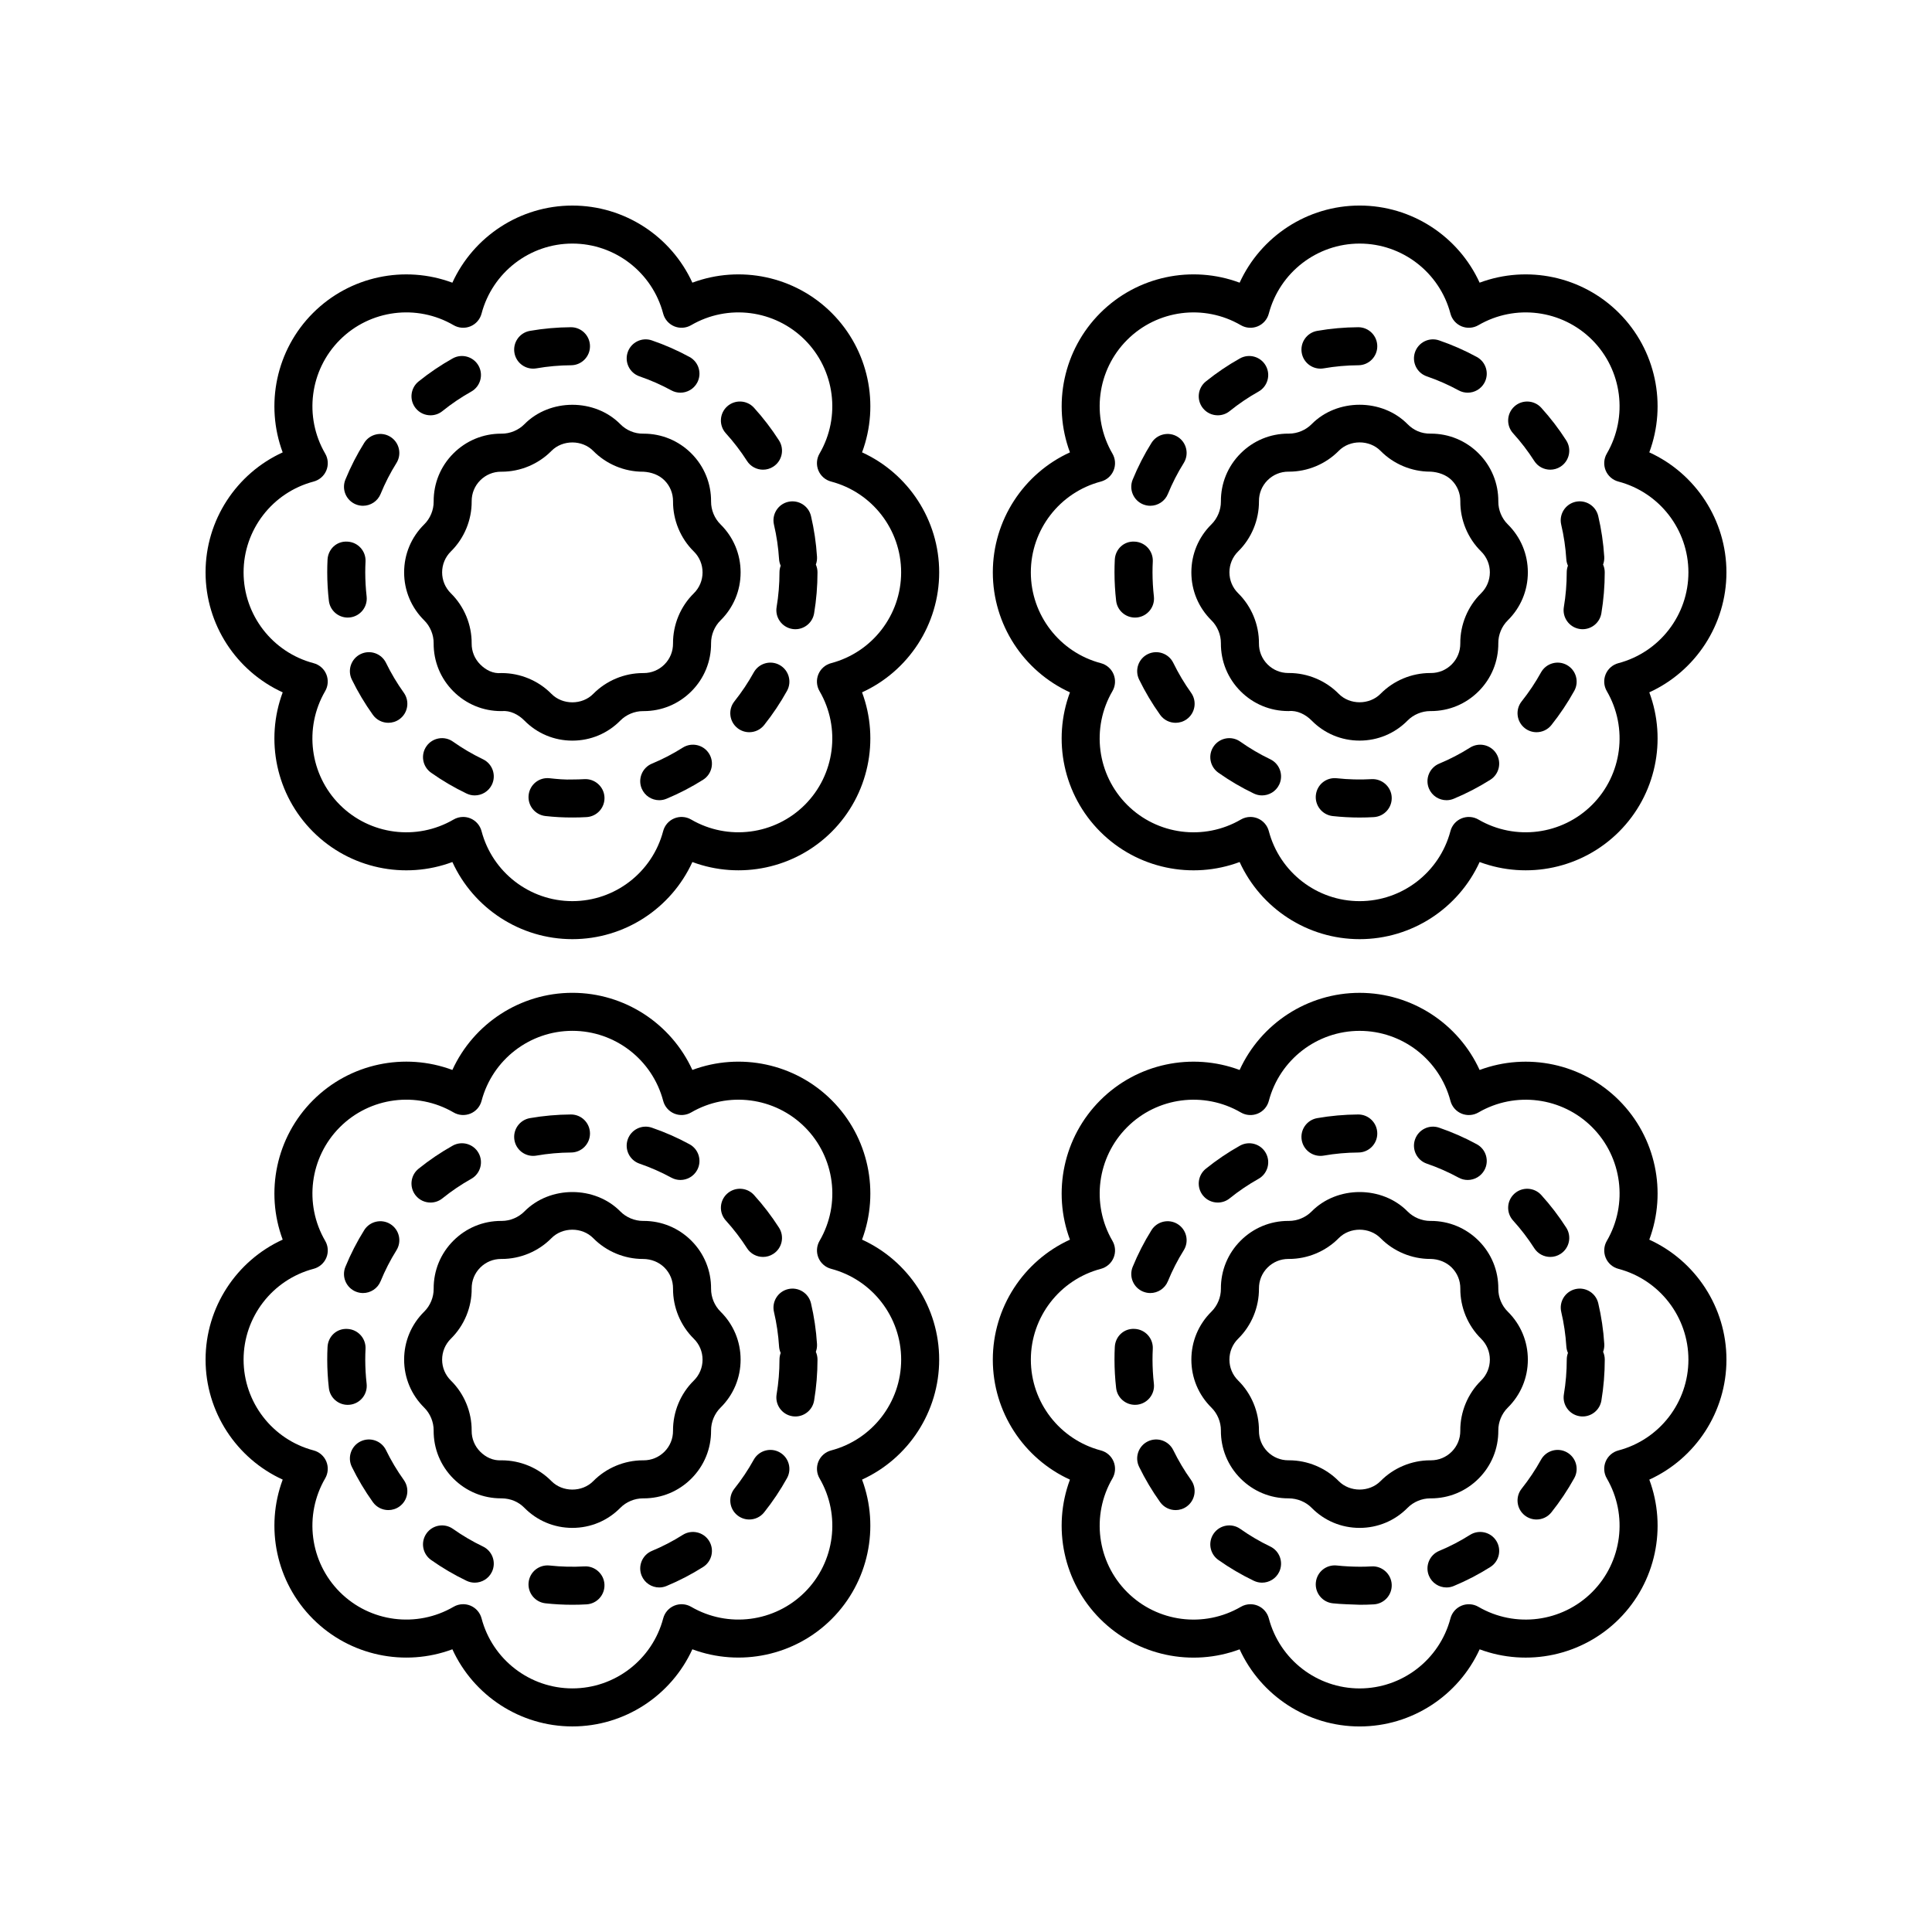 <?xml version="1.0" encoding="UTF-8"?>
<!-- Uploaded to: SVG Repo, www.svgrepo.com, Generator: SVG Repo Mixer Tools -->
<svg fill="#000000" width="800px" height="800px" version="1.1" viewBox="144 144 512 512" xmlns="http://www.w3.org/2000/svg">
 <g>
  <path d="m349.11 283.05c0.699 2.973 1.152 6.043 1.348 9.121 0.039 0.621 0.191 1.207 0.434 1.746-0.207 0.551-0.32 1.145-0.32 1.766 0 3.082-0.254 6.176-0.762 9.195-0.457 2.742 1.391 5.34 4.137 5.801 0.281 0.047 0.562 0.07 0.836 0.07 2.414 0 4.551-1.746 4.965-4.207 0.594-3.566 0.898-7.219 0.898-10.859 0-0.734-0.156-1.434-0.441-2.062 0.246-0.648 0.355-1.352 0.309-2.086-0.23-3.637-0.766-7.266-1.594-10.785-0.641-2.711-3.356-4.383-6.055-3.754-2.711 0.633-4.387 3.344-3.754 6.055z"/>
  <path d="m298.87 350.48c-1.02 0.059-2.043 0.09-3.078 0.09-2.055 0.086-4.121-0.105-6.144-0.328-2.801-0.309-5.254 1.695-5.555 4.461s1.699 5.254 4.461 5.555c2.391 0.262 4.566 0.395 7.246 0.387 1.227 0 2.441-0.035 3.652-0.105 2.781-0.164 4.898-2.543 4.738-5.32-0.156-2.777-2.59-4.898-5.32-4.738z"/>
  <path d="m271.99 345.21c-2.769-1.328-5.441-2.898-7.945-4.668-2.262-1.609-5.422-1.066-7.019 1.203-1.609 2.273-1.066 5.418 1.207 7.023 2.961 2.098 6.129 3.957 9.41 5.527 0.699 0.336 1.441 0.496 2.168 0.496 1.879 0 3.684-1.055 4.551-2.859 1.203-2.512 0.141-5.519-2.371-6.723z"/>
  <path d="m313.48 243.74c2.902 0.996 5.738 2.242 8.434 3.711 0.762 0.418 1.59 0.613 2.406 0.613 1.785 0 3.512-0.949 4.43-2.625 1.332-2.441 0.434-5.504-2.012-6.836-3.188-1.738-6.547-3.219-9.988-4.394-2.641-0.914-5.5 0.5-6.402 3.133-0.902 2.633 0.5 5.496 3.133 6.398z"/>
  <path d="m350.6 320.23c-2.43-1.344-5.5-0.465-6.848 1.969-1.48 2.676-3.207 5.258-5.125 7.668-1.73 2.176-1.371 5.348 0.801 7.078 0.93 0.738 2.035 1.098 3.133 1.098 1.48 0 2.953-0.648 3.945-1.898 2.269-2.848 4.305-5.898 6.062-9.066 1.348-2.434 0.465-5.5-1.969-6.848z"/>
  <path d="m285.29 241.69c0.285 0 0.574-0.023 0.871-0.074 3.008-0.527 6.098-0.801 9.188-0.82 2.781-0.016 5.023-2.289 5.004-5.07-0.02-2.773-2.269-5.008-5.039-5.008h-0.035c-3.641 0.023-7.293 0.348-10.848 0.969-2.742 0.48-4.574 3.09-4.098 5.832 0.426 2.449 2.551 4.172 4.957 4.172z"/>
  <path d="m341.96 266.15c0.961 1.5 2.59 2.32 4.246 2.32 0.93 0 1.871-0.254 2.711-0.797 2.348-1.5 3.027-4.613 1.523-6.961-1.965-3.062-4.191-5.977-6.629-8.66-1.871-2.059-5.059-2.203-7.113-0.344-2.062 1.871-2.215 5.055-0.344 7.117 2.059 2.273 3.949 4.734 5.606 7.324z"/>
  <path d="m324.94 342.13c-2.602 1.645-5.352 3.074-8.168 4.242-2.566 1.066-3.789 4.016-2.723 6.586 0.809 1.938 2.68 3.106 4.656 3.106 0.645 0 1.305-0.125 1.934-0.391 3.34-1.387 6.598-3.078 9.684-5.027 2.352-1.484 3.055-4.598 1.57-6.953-1.484-2.344-4.594-3.047-6.953-1.562z"/>
  <path d="m238.29 277.66c0.625 0.254 1.27 0.375 1.91 0.375 1.984 0 3.867-1.184 4.664-3.133 1.168-2.852 2.578-5.609 4.195-8.191 1.477-2.359 0.762-5.465-1.598-6.945-2.336-1.469-5.465-0.762-6.941 1.598-1.922 3.07-3.598 6.344-4.984 9.727-1.055 2.574 0.18 5.516 2.754 6.57z"/>
  <path d="m236.15 307.66c0.191 0 0.383-0.012 0.574-0.031 2.766-0.316 4.754-2.812 4.434-5.578-0.234-2.082-0.359-4.231-0.363-6.371 0-0.953 0.023-1.902 0.074-2.844 0.145-2.781-1.988-5.152-4.766-5.297-2.898-0.195-5.152 1.988-5.301 4.766-0.059 1.117-0.082 2.242-0.082 3.387 0.004 2.527 0.152 5.055 0.434 7.508 0.289 2.566 2.469 4.461 4.996 4.461z"/>
  <path d="m258.09 254.06c1.105 0 2.231-0.363 3.16-1.117 2.402-1.938 4.969-3.672 7.633-5.164 2.426-1.359 3.297-4.43 1.938-6.856-1.359-2.43-4.434-3.297-6.859-1.938-3.16 1.766-6.199 3.824-9.039 6.113-2.164 1.746-2.504 4.918-0.758 7.086 0.992 1.234 2.453 1.875 3.926 1.875z"/>
  <path d="m239.56 317.34c-2.504 1.219-3.543 4.234-2.328 6.734 1.59 3.258 3.469 6.41 5.586 9.367 0.984 1.375 2.535 2.106 4.102 2.106 1.012 0 2.043-0.305 2.926-0.941 2.262-1.617 2.785-4.766 1.168-7.027-1.789-2.5-3.379-5.164-4.719-7.918-1.215-2.492-4.231-3.539-6.734-2.32z"/>
  <path d="m218.92 327.48c-4.719 12.648-1.758 27.152 8.031 36.934 9.785 9.789 24.297 12.754 36.934 8.031 5.613 12.277 17.965 20.441 31.805 20.441 13.836 0 26.184-8.164 31.797-20.441 12.645 4.715 27.152 1.75 36.934-8.031 9.785-9.785 12.746-24.289 8.031-36.938 12.281-5.609 20.441-17.961 20.441-31.801 0-13.84-8.164-26.188-20.438-31.797 4.715-12.648 1.75-27.152-8.035-36.938-9.777-9.781-24.281-12.746-36.934-8.031-5.617-12.273-17.961-20.434-31.801-20.434s-26.188 8.164-31.805 20.441c-12.648-4.723-27.152-1.75-36.934 8.031-9.785 9.785-12.742 24.289-8.031 36.938-12.277 5.606-20.438 17.957-20.438 31.797s8.16 26.188 20.441 31.797zm8.191-55.863c1.52-0.402 2.769-1.488 3.371-2.941 0.602-1.453 0.492-3.106-0.301-4.465-5.688-9.766-4.09-22.156 3.891-30.141 7.977-7.981 20.359-9.59 30.141-3.891 1.359 0.789 3.008 0.898 4.461 0.301 1.453-0.602 2.543-1.848 2.941-3.371 2.887-10.926 12.785-18.559 24.07-18.559s21.18 7.633 24.062 18.559c0.398 1.523 1.492 2.766 2.941 3.371 1.453 0.598 3.106 0.488 4.461-0.301 9.781-5.695 22.16-4.09 30.141 3.891 7.981 7.981 9.586 20.375 3.891 30.141-0.793 1.359-0.898 3.012-0.301 4.465 0.602 1.453 1.852 2.543 3.371 2.941 10.926 2.879 18.559 12.773 18.559 24.062 0 11.289-7.633 21.184-18.559 24.066-1.52 0.402-2.769 1.488-3.371 2.941-0.602 1.453-0.492 3.106 0.301 4.465 5.691 9.766 4.09 22.16-3.891 30.137-7.981 7.973-20.375 9.582-30.137 3.894-1.363-0.793-3.016-0.898-4.469-0.301-1.453 0.602-2.543 1.848-2.941 3.371-2.883 10.926-12.777 18.559-24.062 18.559-11.285 0-21.188-7.633-24.07-18.559-0.398-1.523-1.492-2.766-2.941-3.371-0.621-0.254-1.273-0.383-1.93-0.383-0.879 0-1.758 0.23-2.539 0.688-9.762 5.688-22.148 4.082-30.137-3.894-7.981-7.981-9.578-20.375-3.891-30.137 0.793-1.359 0.898-3.012 0.301-4.465-0.602-1.453-1.852-2.543-3.371-2.941-10.918-2.887-18.551-12.777-18.551-24.066 0-11.289 7.633-21.184 18.559-24.066z"/>
  <path d="m258.92 314.45c-0.035 4.82 1.82 9.355 5.231 12.766 3.379 3.375 7.863 5.231 12.629 5.231h0.137c2.301-0.223 4.477 0.918 6.043 2.5 3.387 3.438 7.902 5.328 12.723 5.328 4.828 0 9.344-1.895 12.719-5.324 1.551-1.57 3.785-2.5 5.984-2.5 0.062-0.004 0.133 0 0.195 0 4.766 0 9.25-1.855 12.629-5.234 3.41-3.406 5.266-7.941 5.231-12.762-0.016-2.227 0.922-4.484 2.504-6.043 3.434-3.387 5.324-7.902 5.324-12.727 0-4.82-1.891-9.34-5.328-12.727-1.578-1.555-2.516-3.812-2.5-6.035 0.035-4.82-1.82-9.355-5.231-12.766-3.379-3.375-7.863-5.231-12.629-5.231h-0.137c-2.289 0.031-4.477-0.918-6.035-2.496-6.754-6.867-18.672-6.879-25.445-0.004-1.551 1.57-3.777 2.5-5.984 2.5-0.07-0.004-0.137-0.004-0.195 0-4.766 0-9.25 1.855-12.629 5.234-3.41 3.406-5.266 7.941-5.231 12.766 0.02 2.219-0.914 4.477-2.504 6.039-3.434 3.387-5.324 7.906-5.324 12.719s1.891 9.332 5.328 12.727c1.582 1.562 2.516 3.816 2.496 6.039zm4.566-24.309c3.543-3.484 5.551-8.332 5.512-13.293-0.016-2.102 0.793-4.078 2.277-5.562 1.477-1.473 3.43-2.281 5.504-2.281 0.062-0.008 0.133-0.004 0.195 0 4.914 0 9.707-2.004 13.156-5.504 2.953-2.996 8.145-3 11.094 0.004 3.449 3.504 8.242 5.504 13.156 5.504h0.137c2.062 0.121 4.074 0.797 5.566 2.281 1.484 1.484 2.293 3.461 2.277 5.566-0.035 4.969 1.973 9.812 5.504 13.289 1.496 1.473 2.32 3.445 2.32 5.547s-0.828 4.074-2.316 5.543c-3.539 3.477-5.543 8.32-5.512 13.293 0.016 2.102-0.793 4.078-2.277 5.562-1.477 1.473-3.43 2.281-5.504 2.281-0.074-0.004-0.137 0-0.195 0-4.914 0-9.703 2-13.16 5.508-2.941 2.992-8.137 2.996-11.09-0.004-3.453-3.504-8.242-5.504-13.156-5.504h-0.137c-2.176 0.199-4.074-0.793-5.566-2.281-1.484-1.484-2.293-3.461-2.277-5.559 0.039-4.965-1.969-9.816-5.5-13.293-1.5-1.48-2.328-3.453-2.328-5.551 0.004-2.102 0.828-4.074 2.32-5.547z"/>
  <path d="m522.12 243.74c2.902 0.996 5.738 2.242 8.434 3.711 0.762 0.418 1.59 0.613 2.406 0.613 1.785 0 3.512-0.949 4.43-2.625 1.332-2.441 0.434-5.504-2.012-6.836-3.188-1.738-6.547-3.219-9.988-4.394-2.633-0.914-5.496 0.5-6.402 3.133-0.902 2.633 0.5 5.496 3.133 6.398z"/>
  <path d="m550.59 266.15c0.961 1.504 2.582 2.32 4.246 2.32 0.93 0 1.871-0.254 2.711-0.793 2.344-1.5 3.027-4.613 1.523-6.961-1.953-3.059-4.188-5.969-6.629-8.66-1.875-2.059-5.059-2.203-7.113-0.344-2.062 1.871-2.215 5.055-0.344 7.117 2.062 2.273 3.949 4.734 5.606 7.32z"/>
  <path d="m569.14 291.53c-0.23-3.637-0.766-7.266-1.594-10.785-0.641-2.711-3.359-4.383-6.055-3.754-2.711 0.637-4.387 3.348-3.754 6.055 0.699 2.973 1.152 6.043 1.348 9.121 0.039 0.621 0.191 1.207 0.434 1.746-0.207 0.551-0.32 1.145-0.32 1.766 0 3.082-0.254 6.176-0.762 9.195-0.457 2.742 1.391 5.34 4.137 5.801 0.281 0.047 0.562 0.07 0.836 0.07 2.414 0 4.551-1.746 4.965-4.207 0.594-3.566 0.898-7.219 0.898-10.859 0-0.734-0.156-1.434-0.441-2.062 0.242-0.645 0.352-1.352 0.309-2.086z"/>
  <path d="m493.93 241.69c0.285 0 0.574-0.023 0.871-0.074 3.008-0.527 6.098-0.801 9.188-0.82 2.781-0.016 5.023-2.289 5.004-5.07-0.02-2.773-2.269-5.008-5.039-5.008h-0.035c-3.641 0.023-7.293 0.348-10.848 0.969-2.742 0.48-4.574 3.09-4.098 5.832 0.426 2.445 2.551 4.172 4.957 4.172z"/>
  <path d="m507.5 350.48c-3.035 0.176-6.184 0.098-9.227-0.234-2.812-0.309-5.254 1.695-5.555 4.461-0.301 2.766 1.699 5.254 4.461 5.559 2.348 0.254 4.742 0.387 7.125 0.387 1.27 0 2.523-0.035 3.773-0.109 2.781-0.164 4.898-2.543 4.738-5.32-0.152-2.781-2.606-4.898-5.316-4.742z"/>
  <path d="m466.72 254.06c1.105 0 2.231-0.363 3.16-1.117 2.402-1.938 4.969-3.672 7.633-5.164 2.426-1.359 3.297-4.43 1.938-6.856-1.359-2.43-4.43-3.297-6.859-1.938-3.16 1.766-6.199 3.824-9.039 6.113-2.164 1.746-2.504 4.918-0.758 7.086 0.992 1.234 2.453 1.875 3.926 1.875z"/>
  <path d="m449.79 302.05c-0.234-2.082-0.359-4.231-0.363-6.371 0-0.953 0.023-1.902 0.074-2.844 0.145-2.781-1.988-5.152-4.766-5.297-2.894-0.195-5.152 1.988-5.301 4.766-0.059 1.117-0.082 2.242-0.082 3.387 0.004 2.527 0.152 5.055 0.434 7.508 0.289 2.57 2.469 4.465 5 4.465 0.191 0 0.383-0.012 0.574-0.031 2.762-0.32 4.75-2.816 4.43-5.582z"/>
  <path d="m446.93 277.66c0.625 0.254 1.27 0.375 1.91 0.375 1.984 0 3.867-1.184 4.664-3.133 1.168-2.852 2.578-5.609 4.195-8.191 1.477-2.359 0.762-5.465-1.598-6.945-2.336-1.469-5.465-0.762-6.941 1.598-1.922 3.07-3.598 6.344-4.984 9.727-1.055 2.574 0.18 5.516 2.754 6.57z"/>
  <path d="m454.93 319.66c-1.227-2.5-4.242-3.531-6.742-2.316-2.5 1.219-3.531 4.238-2.312 6.738 1.598 3.277 3.477 6.43 5.578 9.363 0.984 1.375 2.535 2.106 4.102 2.106 1.012 0 2.043-0.305 2.926-0.941 2.262-1.617 2.785-4.766 1.168-7.027-1.777-2.481-3.359-5.144-4.719-7.922z"/>
  <path d="m533.57 342.13c-2.602 1.645-5.352 3.074-8.168 4.242-2.566 1.066-3.789 4.016-2.723 6.586 0.809 1.938 2.68 3.106 4.656 3.106 0.645 0 1.305-0.125 1.934-0.391 3.34-1.387 6.598-3.078 9.684-5.027 2.352-1.484 3.055-4.598 1.57-6.953-1.484-2.344-4.594-3.047-6.953-1.562z"/>
  <path d="m480.63 345.21c-2.769-1.328-5.441-2.898-7.945-4.668-2.269-1.609-5.418-1.066-7.019 1.203-1.609 2.273-1.066 5.418 1.207 7.023 2.961 2.098 6.129 3.957 9.41 5.527 0.699 0.336 1.441 0.496 2.168 0.496 1.879 0 3.684-1.055 4.551-2.859 1.199-2.512 0.137-5.519-2.371-6.723z"/>
  <path d="m559.23 320.23c-2.43-1.344-5.496-0.465-6.848 1.969-1.48 2.676-3.207 5.258-5.125 7.668-1.73 2.176-1.371 5.348 0.801 7.078 0.93 0.738 2.035 1.098 3.133 1.098 1.484 0 2.953-0.648 3.945-1.898 2.269-2.848 4.305-5.898 6.062-9.066 1.348-2.434 0.469-5.5-1.969-6.848z"/>
  <path d="m581.08 263.88c4.715-12.648 1.758-27.152-8.031-36.938-9.781-9.781-24.285-12.746-36.934-8.031-5.613-12.277-17.961-20.438-31.801-20.438s-26.184 8.164-31.797 20.441c-12.664-4.723-27.152-1.75-36.934 8.031-9.785 9.785-12.746 24.289-8.035 36.938-12.277 5.609-20.438 17.957-20.438 31.797s8.164 26.188 20.441 31.801c-4.719 12.648-1.758 27.152 8.031 36.934 9.781 9.789 24.297 12.754 36.934 8.031 5.613 12.277 17.965 20.441 31.797 20.441 13.84 0 26.188-8.164 31.805-20.441 12.648 4.715 27.148 1.754 36.934-8.031 9.785-9.785 12.746-24.289 8.031-36.934 12.277-5.613 20.441-17.961 20.441-31.801s-8.164-26.191-20.445-31.801zm-8.191 55.867c-1.52 0.402-2.769 1.488-3.371 2.941s-0.492 3.106 0.301 4.465c5.688 9.766 4.09 22.156-3.891 30.137-7.981 7.973-20.367 9.582-30.137 3.894-1.367-0.793-3.016-0.898-4.469-0.301-1.453 0.602-2.543 1.848-2.941 3.371-2.883 10.926-12.781 18.559-24.07 18.559-11.285 0-21.18-7.633-24.062-18.559-0.398-1.523-1.492-2.766-2.941-3.371-0.621-0.254-1.273-0.383-1.93-0.383-0.879 0-1.758 0.23-2.539 0.688-9.758 5.684-22.148 4.09-30.137-3.898-7.981-7.977-9.586-20.367-3.891-30.137 0.793-1.359 0.898-3.012 0.301-4.465-0.602-1.453-1.852-2.543-3.371-2.941-10.926-2.883-18.559-12.777-18.559-24.066 0-11.289 7.633-21.184 18.559-24.062 1.52-0.402 2.769-1.488 3.371-2.941 0.602-1.453 0.492-3.106-0.301-4.465-5.691-9.766-4.09-22.16 3.891-30.141 7.977-7.981 20.359-9.59 30.141-3.891 1.352 0.789 3.008 0.898 4.461 0.301 1.453-0.602 2.543-1.848 2.941-3.371 2.891-10.93 12.785-18.562 24.07-18.562s21.188 7.633 24.07 18.559c0.398 1.523 1.492 2.766 2.941 3.371 1.453 0.598 3.109 0.488 4.461-0.301 9.781-5.695 22.16-4.09 30.141 3.891 7.981 7.984 9.578 20.375 3.891 30.141-0.793 1.359-0.898 3.012-0.301 4.465 0.602 1.453 1.852 2.543 3.371 2.941 10.93 2.883 18.559 12.777 18.559 24.066 0 11.289-7.629 21.18-18.559 24.066z"/>
  <path d="m543.57 282.95c-1.586-1.559-2.519-3.812-2.5-6.035 0.035-4.82-1.82-9.355-5.231-12.766-3.379-3.375-7.863-5.231-12.629-5.231h-0.137c-2.434 0.031-4.481-0.918-6.043-2.5-6.769-6.879-18.691-6.859-25.441-0.004-1.551 1.57-3.777 2.5-5.984 2.5-0.074-0.004-0.137-0.004-0.195 0-4.766 0-9.25 1.855-12.629 5.234-3.41 3.406-5.266 7.941-5.231 12.762 0.016 2.227-0.922 4.484-2.504 6.043-3.434 3.387-5.324 7.902-5.324 12.727 0 4.82 1.891 9.34 5.328 12.727 1.578 1.555 2.516 3.812 2.5 6.035-0.035 4.82 1.82 9.355 5.231 12.766 3.379 3.375 7.863 5.231 12.629 5.231h0.137c2.25-0.223 4.477 0.918 6.035 2.496 3.379 3.438 7.898 5.332 12.723 5.332 4.82 0 9.34-1.891 12.723-5.324 1.551-1.57 3.785-2.5 5.984-2.5 0.07-0.004 0.133 0 0.195 0 4.766 0 9.25-1.855 12.629-5.234 3.41-3.406 5.266-7.941 5.231-12.766-0.02-2.219 0.914-4.477 2.504-6.039 3.434-3.387 5.324-7.906 5.324-12.719 0.004-4.82-1.887-9.34-5.324-12.734zm-7.066 18.273c-3.543 3.484-5.551 8.332-5.512 13.293 0.016 2.102-0.793 4.078-2.277 5.562-1.477 1.473-3.43 2.281-5.504 2.281-0.07-0.004-0.137 0-0.195 0-4.914 0-9.703 2-13.156 5.504-2.953 2.996-8.145 3-11.094-0.004-3.453-3.504-8.242-5.504-13.156-5.504-0.062 0-0.129 0.004-0.195 0-2.078 0-4.031-0.809-5.504-2.281-1.484-1.484-2.293-3.461-2.277-5.566 0.035-4.969-1.973-9.812-5.504-13.289-1.496-1.473-2.32-3.445-2.32-5.547 0-2.102 0.828-4.074 2.316-5.543 3.539-3.477 5.543-8.32 5.512-13.293-0.016-2.102 0.793-4.078 2.277-5.562 1.477-1.473 3.43-2.281 5.504-2.281 0.062-0.008 0.133-0.004 0.195 0 4.914 0 9.707-2.004 13.16-5.508 2.941-2.992 8.137-2.996 11.09 0.004 3.449 3.504 8.242 5.504 13.156 5.504h0.137c1.973 0.121 4.074 0.797 5.566 2.281 1.484 1.484 2.293 3.461 2.277 5.559-0.039 4.965 1.969 9.816 5.5 13.293 1.5 1.48 2.328 3.453 2.328 5.551-0.004 2.102-0.832 4.074-2.324 5.547z"/>
  <path d="m298.87 559.11c-3.039 0.18-6.184 0.098-9.227-0.234-2.801-0.289-5.254 1.699-5.555 4.461-0.301 2.766 1.699 5.254 4.461 5.555 2.352 0.254 4.746 0.387 7.129 0.387 1.266 0 2.519-0.035 3.769-0.109 2.781-0.164 4.898-2.543 4.738-5.32-0.152-2.777-2.586-4.914-5.316-4.738z"/>
  <path d="m238.29 486.29c0.625 0.254 1.27 0.379 1.91 0.379 1.984 0 3.867-1.184 4.664-3.133 1.168-2.852 2.578-5.609 4.195-8.191 1.477-2.359 0.762-5.465-1.598-6.945-2.336-1.465-5.465-0.762-6.941 1.598-1.922 3.07-3.598 6.344-4.984 9.723-1.055 2.574 0.18 5.516 2.754 6.57z"/>
  <path d="m271.99 553.84c-2.769-1.328-5.441-2.898-7.945-4.668-2.262-1.605-5.422-1.066-7.019 1.203-1.609 2.273-1.066 5.418 1.207 7.023 2.961 2.098 6.129 3.957 9.41 5.527 0.699 0.336 1.441 0.496 2.168 0.496 1.879 0 3.684-1.055 4.551-2.859 1.203-2.512 0.141-5.519-2.371-6.723z"/>
  <path d="m239.56 525.98c-2.504 1.219-3.543 4.234-2.328 6.734 1.59 3.258 3.469 6.41 5.586 9.367 0.984 1.375 2.535 2.106 4.102 2.106 1.012 0 2.043-0.305 2.926-0.941 2.262-1.617 2.785-4.766 1.168-7.027-1.789-2.5-3.379-5.164-4.719-7.918-1.215-2.496-4.231-3.535-6.734-2.32z"/>
  <path d="m236.15 516.3c0.191 0 0.383-0.012 0.574-0.031 2.766-0.316 4.754-2.812 4.434-5.578-0.234-2.082-0.359-4.231-0.363-6.367 0-0.953 0.023-1.902 0.074-2.848 0.145-2.777-1.992-5.148-4.766-5.293-2.898-0.188-5.152 1.988-5.301 4.766-0.059 1.117-0.082 2.242-0.082 3.387 0.004 2.527 0.152 5.055 0.434 7.504 0.289 2.566 2.469 4.461 4.996 4.461z"/>
  <path d="m341.96 474.78c0.961 1.5 2.59 2.32 4.246 2.32 0.93 0 1.871-0.254 2.711-0.797 2.348-1.5 3.027-4.613 1.523-6.961-1.965-3.062-4.191-5.977-6.629-8.66-1.871-2.062-5.059-2.203-7.113-0.344-2.062 1.871-2.215 5.055-0.344 7.117 2.059 2.273 3.949 4.734 5.606 7.324z"/>
  <path d="m313.48 452.38c2.902 0.996 5.738 2.242 8.434 3.711 0.762 0.418 1.59 0.613 2.406 0.613 1.785 0 3.512-0.949 4.43-2.625 1.332-2.441 0.434-5.504-2.012-6.836-3.188-1.738-6.547-3.219-9.988-4.394-2.641-0.914-5.5 0.5-6.402 3.133-0.902 2.633 0.5 5.496 3.133 6.398z"/>
  <path d="m350.6 528.87c-2.426-1.344-5.496-0.469-6.848 1.969-1.48 2.676-3.207 5.258-5.125 7.668-1.73 2.176-1.371 5.348 0.801 7.078 0.93 0.738 2.035 1.098 3.133 1.098 1.484 0 2.953-0.648 3.945-1.898 2.269-2.848 4.305-5.898 6.062-9.066 1.348-2.434 0.465-5.5-1.969-6.848z"/>
  <path d="m349.11 491.68c0.699 2.973 1.152 6.043 1.348 9.121 0.039 0.621 0.191 1.211 0.434 1.746-0.207 0.547-0.32 1.145-0.32 1.766 0 3.082-0.254 6.176-0.762 9.195-0.457 2.742 1.391 5.34 4.137 5.801 0.281 0.047 0.562 0.07 0.836 0.07 2.414 0 4.551-1.746 4.965-4.207 0.594-3.566 0.898-7.219 0.898-10.859 0-0.734-0.156-1.434-0.441-2.066 0.246-0.648 0.355-1.352 0.309-2.086-0.23-3.637-0.766-7.266-1.594-10.781-0.641-2.715-3.356-4.387-6.055-3.754-2.711 0.633-4.387 3.344-3.754 6.055z"/>
  <path d="m258.09 462.69c1.105 0 2.231-0.363 3.16-1.117 2.402-1.938 4.969-3.672 7.633-5.164 2.426-1.359 3.297-4.43 1.938-6.856-1.359-2.43-4.434-3.293-6.859-1.938-3.16 1.766-6.199 3.824-9.039 6.113-2.164 1.746-2.504 4.918-0.758 7.086 0.992 1.234 2.453 1.875 3.926 1.875z"/>
  <path d="m324.94 550.76c-2.602 1.645-5.352 3.074-8.168 4.242-2.566 1.066-3.789 4.016-2.723 6.586 0.809 1.938 2.68 3.106 4.656 3.106 0.645 0 1.305-0.125 1.934-0.391 3.34-1.387 6.598-3.078 9.684-5.027 2.352-1.484 3.055-4.598 1.57-6.953-1.484-2.34-4.594-3.047-6.953-1.562z"/>
  <path d="m285.29 450.32c0.285 0 0.574-0.023 0.871-0.074 3.008-0.527 6.098-0.801 9.188-0.82 2.781-0.016 5.023-2.289 5.004-5.07-0.02-2.773-2.269-5.008-5.039-5.008h-0.035c-3.641 0.023-7.293 0.348-10.848 0.969-2.742 0.48-4.574 3.09-4.098 5.832 0.426 2.449 2.551 4.172 4.957 4.172z"/>
  <path d="m218.92 536.11c-4.715 12.648-1.758 27.152 8.031 36.938 9.785 9.785 24.297 12.75 36.934 8.031 5.613 12.277 17.961 20.441 31.801 20.441s26.184-8.164 31.797-20.441c12.66 4.711 27.152 1.75 36.934-8.031 9.785-9.785 12.746-24.289 8.035-36.938 12.277-5.609 20.438-17.957 20.438-31.797 0.004-13.84-8.16-26.191-20.441-31.801 4.719-12.648 1.758-27.152-8.031-36.934-9.777-9.785-24.281-12.746-36.934-8.031-5.613-12.277-17.965-20.441-31.797-20.441-13.84 0-26.188 8.164-31.805 20.441-12.648-4.723-27.152-1.758-36.934 8.031-9.785 9.785-12.746 24.289-8.031 36.934-12.277 5.609-20.438 17.961-20.438 31.801s8.16 26.188 20.441 31.797zm8.191-55.863c1.52-0.402 2.769-1.488 3.371-2.941 0.602-1.453 0.492-3.106-0.301-4.465-5.688-9.766-4.09-22.156 3.891-30.137 7.977-7.977 20.363-9.586 30.137-3.894 1.363 0.793 3.012 0.898 4.469 0.301 1.453-0.602 2.543-1.848 2.941-3.371 2.883-10.926 12.781-18.559 24.07-18.559 11.285 0 21.18 7.633 24.062 18.559 0.398 1.523 1.492 2.766 2.941 3.371 1.453 0.598 3.106 0.488 4.469-0.301 9.758-5.676 22.148-4.09 30.137 3.898 7.981 7.977 9.586 20.367 3.891 30.137-0.793 1.359-0.898 3.012-0.301 4.465 0.602 1.453 1.852 2.543 3.371 2.941 10.926 2.883 18.559 12.777 18.559 24.066 0 11.289-7.633 21.184-18.559 24.062-1.52 0.402-2.769 1.488-3.371 2.941-0.602 1.453-0.492 3.106 0.301 4.465 5.691 9.766 4.09 22.16-3.891 30.141-7.981 7.973-20.359 9.586-30.141 3.891-1.359-0.789-3.012-0.898-4.461-0.301-1.453 0.602-2.543 1.848-2.941 3.371-2.891 10.926-12.781 18.555-24.07 18.555-11.285 0-21.188-7.633-24.07-18.559-0.398-1.523-1.492-2.766-2.941-3.371-0.621-0.254-1.273-0.383-1.93-0.383-0.879 0-1.758 0.23-2.535 0.684-9.777 5.699-22.164 4.086-30.141-3.891-7.981-7.984-9.578-20.375-3.891-30.141 0.793-1.359 0.898-3.012 0.301-4.465-0.602-1.453-1.852-2.543-3.371-2.941-10.922-2.879-18.555-12.773-18.555-24.062 0-11.289 7.633-21.184 18.559-24.066z"/>
  <path d="m258.92 523.08c-0.035 4.82 1.82 9.355 5.231 12.766 3.379 3.375 7.863 5.231 12.629 5.231h0.137c2.434 0.027 4.481 0.918 6.043 2.5 3.387 3.438 7.902 5.328 12.723 5.328 4.828 0 9.344-1.895 12.719-5.324 1.551-1.57 3.777-2.5 5.984-2.5 0.062-0.008 0.133-0.004 0.195 0 4.766 0 9.25-1.855 12.629-5.234 3.41-3.406 5.266-7.941 5.231-12.762-0.016-2.227 0.922-4.484 2.504-6.043 3.434-3.387 5.324-7.902 5.324-12.727 0-4.82-1.891-9.34-5.328-12.727-1.578-1.555-2.516-3.812-2.5-6.035 0.035-4.82-1.82-9.355-5.231-12.766-3.379-3.375-7.863-5.231-12.629-5.231-0.07-0.004-0.133-0.008-0.195 0-2.199 0-4.434-0.934-5.977-2.496-6.754-6.867-18.672-6.879-25.445-0.004-1.551 1.57-3.785 2.5-5.984 2.5-0.07 0-0.137-0.004-0.195 0-4.766 0-9.25 1.855-12.629 5.234-3.41 3.406-5.266 7.941-5.231 12.766 0.02 2.219-0.914 4.477-2.504 6.039-3.434 3.387-5.324 7.906-5.324 12.719s1.891 9.332 5.328 12.727c1.582 1.562 2.516 3.816 2.496 6.039zm4.566-24.309c3.543-3.484 5.551-8.332 5.512-13.293-0.016-2.102 0.793-4.078 2.277-5.562 1.477-1.473 3.43-2.281 5.504-2.281 0.062-0.004 0.133-0.004 0.195 0 4.914 0 9.703-2 13.156-5.504 2.953-2.996 8.145-3 11.094 0.004 3.453 3.504 8.242 5.504 13.156 5.504h0.137c2.062 0.031 4.074 0.793 5.566 2.281 1.484 1.484 2.293 3.461 2.277 5.566-0.035 4.969 1.973 9.812 5.504 13.289 1.496 1.473 2.32 3.445 2.32 5.547 0 2.102-0.828 4.074-2.316 5.543-3.539 3.477-5.543 8.32-5.512 13.293 0.016 2.102-0.793 4.078-2.277 5.562-1.477 1.473-3.43 2.281-5.504 2.281-0.074-0.004-0.137-0.004-0.195 0-4.914 0-9.707 2.004-13.16 5.508-2.941 2.992-8.137 2.996-11.09-0.004-3.449-3.504-8.242-5.504-13.156-5.504h-0.137c-2.176 0.109-4.074-0.793-5.566-2.281-1.484-1.484-2.293-3.461-2.277-5.559 0.039-4.965-1.969-9.816-5.5-13.293-1.5-1.48-2.328-3.453-2.328-5.551 0.004-2.102 0.828-4.074 2.32-5.547z"/>
  <path d="m449.79 510.68c-0.234-2.082-0.359-4.231-0.363-6.367 0-0.953 0.023-1.902 0.074-2.848 0.145-2.777-1.992-5.148-4.766-5.293-2.894-0.188-5.152 1.988-5.301 4.766-0.059 1.117-0.082 2.242-0.082 3.387 0.004 2.527 0.152 5.055 0.434 7.504 0.289 2.57 2.469 4.465 5 4.465 0.191 0 0.383-0.012 0.574-0.031 2.762-0.32 4.75-2.816 4.43-5.582z"/>
  <path d="m480.63 553.84c-2.769-1.328-5.441-2.898-7.945-4.668-2.269-1.605-5.418-1.066-7.019 1.203-1.609 2.273-1.066 5.418 1.207 7.023 2.961 2.098 6.129 3.957 9.41 5.527 0.699 0.336 1.441 0.496 2.168 0.496 1.879 0 3.684-1.055 4.551-2.859 1.199-2.512 0.137-5.519-2.371-6.723z"/>
  <path d="m454.93 528.3c-1.227-2.5-4.242-3.531-6.742-2.316-2.5 1.223-3.531 4.238-2.312 6.738 1.598 3.277 3.477 6.43 5.578 9.363 0.984 1.375 2.535 2.106 4.102 2.106 1.012 0 2.043-0.305 2.926-0.941 2.262-1.617 2.785-4.766 1.168-7.027-1.777-2.484-3.359-5.148-4.719-7.922z"/>
  <path d="m507.5 559.11c-1.02 0.059-2.043 0.09-3.086 0.09-2.004-0.012-4.121-0.105-6.141-0.328-2.812-0.289-5.254 1.699-5.555 4.461-0.301 2.766 1.699 5.254 4.461 5.559 2.391 0.258 4.848 0.285 7.242 0.387 1.23 0 2.445-0.035 3.656-0.105 2.781-0.164 4.898-2.543 4.738-5.32-0.152-2.781-2.606-4.922-5.316-4.742z"/>
  <path d="m569.15 500.16c-0.23-3.637-0.766-7.266-1.594-10.781-0.641-2.715-3.367-4.387-6.055-3.754-2.711 0.637-4.387 3.348-3.754 6.055 0.699 2.973 1.152 6.043 1.348 9.121 0.039 0.621 0.188 1.207 0.43 1.738-0.207 0.555-0.32 1.148-0.32 1.773 0 3.082-0.254 6.176-0.762 9.195-0.457 2.742 1.391 5.34 4.137 5.801 0.281 0.047 0.562 0.07 0.836 0.07 2.414 0 4.551-1.746 4.965-4.207 0.594-3.566 0.898-7.219 0.898-10.859 0-0.734-0.156-1.434-0.438-2.059 0.238-0.652 0.352-1.359 0.309-2.094z"/>
  <path d="m533.57 550.76c-2.602 1.645-5.352 3.074-8.168 4.242-2.566 1.066-3.789 4.016-2.723 6.586 0.809 1.938 2.68 3.106 4.656 3.106 0.645 0 1.305-0.125 1.934-0.391 3.34-1.387 6.598-3.078 9.684-5.027 2.352-1.484 3.055-4.598 1.57-6.953-1.484-2.34-4.594-3.047-6.953-1.562z"/>
  <path d="m559.23 528.87c-2.426-1.344-5.5-0.469-6.848 1.969-1.48 2.676-3.207 5.258-5.125 7.668-1.73 2.176-1.371 5.348 0.801 7.078 0.93 0.738 2.035 1.098 3.133 1.098 1.48 0 2.953-0.648 3.945-1.898 2.269-2.848 4.305-5.898 6.062-9.066 1.348-2.434 0.465-5.5-1.969-6.848z"/>
  <path d="m446.93 486.29c0.625 0.254 1.27 0.379 1.91 0.379 1.984 0 3.867-1.184 4.664-3.133 1.168-2.852 2.578-5.609 4.195-8.191 1.477-2.359 0.762-5.465-1.598-6.945-2.336-1.465-5.465-0.762-6.941 1.598-1.922 3.07-3.598 6.344-4.984 9.723-1.055 2.574 0.18 5.516 2.754 6.57z"/>
  <path d="m522.12 452.38c2.902 0.996 5.738 2.242 8.434 3.711 0.762 0.418 1.59 0.613 2.406 0.613 1.785 0 3.512-0.949 4.43-2.625 1.332-2.441 0.434-5.504-2.012-6.836-3.188-1.738-6.547-3.219-9.988-4.394-2.633-0.914-5.496 0.5-6.402 3.133-0.902 2.633 0.5 5.496 3.133 6.398z"/>
  <path d="m493.93 450.32c0.285 0 0.574-0.023 0.871-0.074 3.008-0.527 6.098-0.801 9.188-0.82 2.781-0.016 5.023-2.289 5.004-5.07-0.02-2.773-2.269-5.008-5.039-5.008h-0.035c-3.641 0.023-7.293 0.348-10.848 0.969-2.742 0.48-4.574 3.09-4.098 5.832 0.426 2.445 2.551 4.172 4.957 4.172z"/>
  <path d="m550.59 474.78c0.961 1.5 2.59 2.32 4.246 2.32 0.93 0 1.871-0.254 2.711-0.797 2.348-1.5 3.027-4.613 1.523-6.961-1.965-3.062-4.191-5.977-6.629-8.66-1.875-2.059-5.059-2.203-7.113-0.344-2.062 1.871-2.215 5.055-0.344 7.117 2.059 2.269 3.949 4.734 5.606 7.324z"/>
  <path d="m466.72 462.69c1.105 0 2.231-0.363 3.16-1.117 2.402-1.938 4.969-3.672 7.633-5.164 2.426-1.359 3.297-4.43 1.938-6.856-1.359-2.43-4.43-3.293-6.859-1.934-3.16 1.766-6.199 3.824-9.039 6.113-2.164 1.746-2.504 4.918-0.758 7.086 0.992 1.23 2.453 1.871 3.926 1.871z"/>
  <path d="m581.08 472.52c4.719-12.648 1.758-27.152-8.031-36.934-9.781-9.785-24.285-12.746-36.934-8.031-5.613-12.277-17.965-20.441-31.805-20.441-13.836 0-26.184 8.164-31.797 20.441-12.648-4.723-27.152-1.758-36.934 8.031-9.785 9.785-12.746 24.289-8.031 36.938-12.281 5.609-20.441 17.961-20.441 31.801 0 13.84 8.164 26.188 20.438 31.797-4.715 12.648-1.75 27.152 8.035 36.938 9.781 9.785 24.297 12.75 36.934 8.031 5.617 12.273 17.961 20.438 31.801 20.438s26.188-8.164 31.805-20.441c12.645 4.711 27.148 1.75 36.934-8.031 9.785-9.785 12.742-24.289 8.031-36.938 12.277-5.609 20.441-17.957 20.441-31.797s-8.164-26.191-20.445-31.801zm-8.191 55.863c-1.52 0.402-2.769 1.488-3.371 2.941-0.602 1.453-0.492 3.106 0.301 4.465 5.688 9.766 4.09 22.156-3.891 30.141-7.981 7.973-20.359 9.586-30.141 3.891-1.352-0.789-3.012-0.898-4.461-0.301-1.453 0.602-2.543 1.848-2.941 3.371-2.883 10.93-12.785 18.559-24.07 18.559s-21.18-7.633-24.062-18.559c-0.398-1.523-1.492-2.766-2.941-3.371-0.621-0.254-1.273-0.383-1.93-0.383-0.879 0-1.758 0.23-2.535 0.684-9.781 5.699-22.164 4.086-30.141-3.891-7.981-7.981-9.586-20.375-3.891-30.141 0.793-1.359 0.898-3.012 0.301-4.465-0.602-1.453-1.852-2.543-3.371-2.941-10.926-2.879-18.559-12.773-18.559-24.062 0-11.289 7.633-21.184 18.559-24.066 1.52-0.402 2.769-1.488 3.371-2.941 0.602-1.453 0.492-3.106-0.301-4.465-5.691-9.766-4.09-22.16 3.891-30.137 7.977-7.977 20.363-9.586 30.137-3.894 1.363 0.793 3.012 0.898 4.469 0.301 1.453-0.602 2.543-1.848 2.941-3.371 2.883-10.926 12.777-18.559 24.062-18.559s21.188 7.633 24.07 18.559c0.398 1.523 1.492 2.766 2.941 3.371 1.453 0.598 3.102 0.488 4.469-0.301 9.766-5.684 22.156-4.086 30.137 3.894 7.981 7.981 9.578 20.375 3.891 30.137-0.793 1.359-0.898 3.012-0.301 4.465 0.602 1.453 1.852 2.543 3.371 2.941 10.926 2.883 18.555 12.777 18.555 24.066 0 11.289-7.629 21.184-18.559 24.062z"/>
  <path d="m543.57 491.59c-1.586-1.559-2.519-3.812-2.5-6.035 0.035-4.82-1.82-9.355-5.231-12.766-3.379-3.375-7.863-5.231-12.629-5.231-0.059 0.004-0.121 0.004-0.195 0-2.199 0-4.434-0.934-5.984-2.5-6.769-6.879-18.691-6.859-25.441-0.004-1.551 1.57-3.785 2.5-5.984 2.5-0.074 0-0.137-0.004-0.195 0-4.766 0-9.25 1.855-12.629 5.234-3.41 3.406-5.266 7.941-5.231 12.762 0.016 2.227-0.922 4.484-2.504 6.043-3.434 3.387-5.324 7.902-5.324 12.727 0 4.82 1.891 9.34 5.328 12.727 1.578 1.555 2.516 3.812 2.5 6.035-0.035 4.82 1.82 9.355 5.231 12.766 3.379 3.375 7.863 5.231 12.629 5.231h0.137c2.289 0.027 4.477 0.918 6.035 2.496 3.379 3.438 7.898 5.332 12.723 5.332 4.82 0 9.34-1.891 12.723-5.324 1.551-1.57 3.777-2.5 5.984-2.5 0.07-0.008 0.133-0.004 0.195 0 4.766 0 9.25-1.855 12.629-5.234 3.41-3.406 5.266-7.941 5.231-12.766-0.02-2.219 0.914-4.477 2.504-6.039 3.434-3.387 5.324-7.906 5.324-12.719 0.004-4.82-1.887-9.34-5.324-12.734zm-7.066 18.273c-3.543 3.484-5.551 8.332-5.512 13.293 0.016 2.102-0.793 4.078-2.277 5.562-1.477 1.473-3.43 2.281-5.504 2.281-0.07-0.004-0.137-0.004-0.195 0-4.914 0-9.707 2.004-13.156 5.504-2.953 2.996-8.145 3-11.094-0.004-3.449-3.504-8.242-5.504-13.156-5.504-0.062 0-0.129-0.004-0.195 0-2.078 0-4.031-0.809-5.504-2.281-1.484-1.484-2.293-3.461-2.277-5.566 0.035-4.969-1.973-9.812-5.504-13.289-1.496-1.473-2.32-3.445-2.32-5.547 0-2.102 0.828-4.074 2.316-5.543 3.539-3.477 5.543-8.32 5.512-13.293-0.016-2.102 0.793-4.078 2.277-5.562 1.477-1.473 3.43-2.281 5.504-2.281 0.062-0.004 0.133-0.004 0.195 0 4.914 0 9.703-2 13.16-5.508 2.941-2.992 8.137-2.996 11.09 0.004 3.453 3.504 8.242 5.504 13.156 5.504h0.137c1.973 0.031 4.074 0.793 5.566 2.281 1.484 1.484 2.293 3.461 2.277 5.559-0.039 4.965 1.969 9.816 5.5 13.293 1.5 1.48 2.328 3.453 2.328 5.551-0.004 2.102-0.832 4.074-2.324 5.547z"/>
 </g>
</svg>